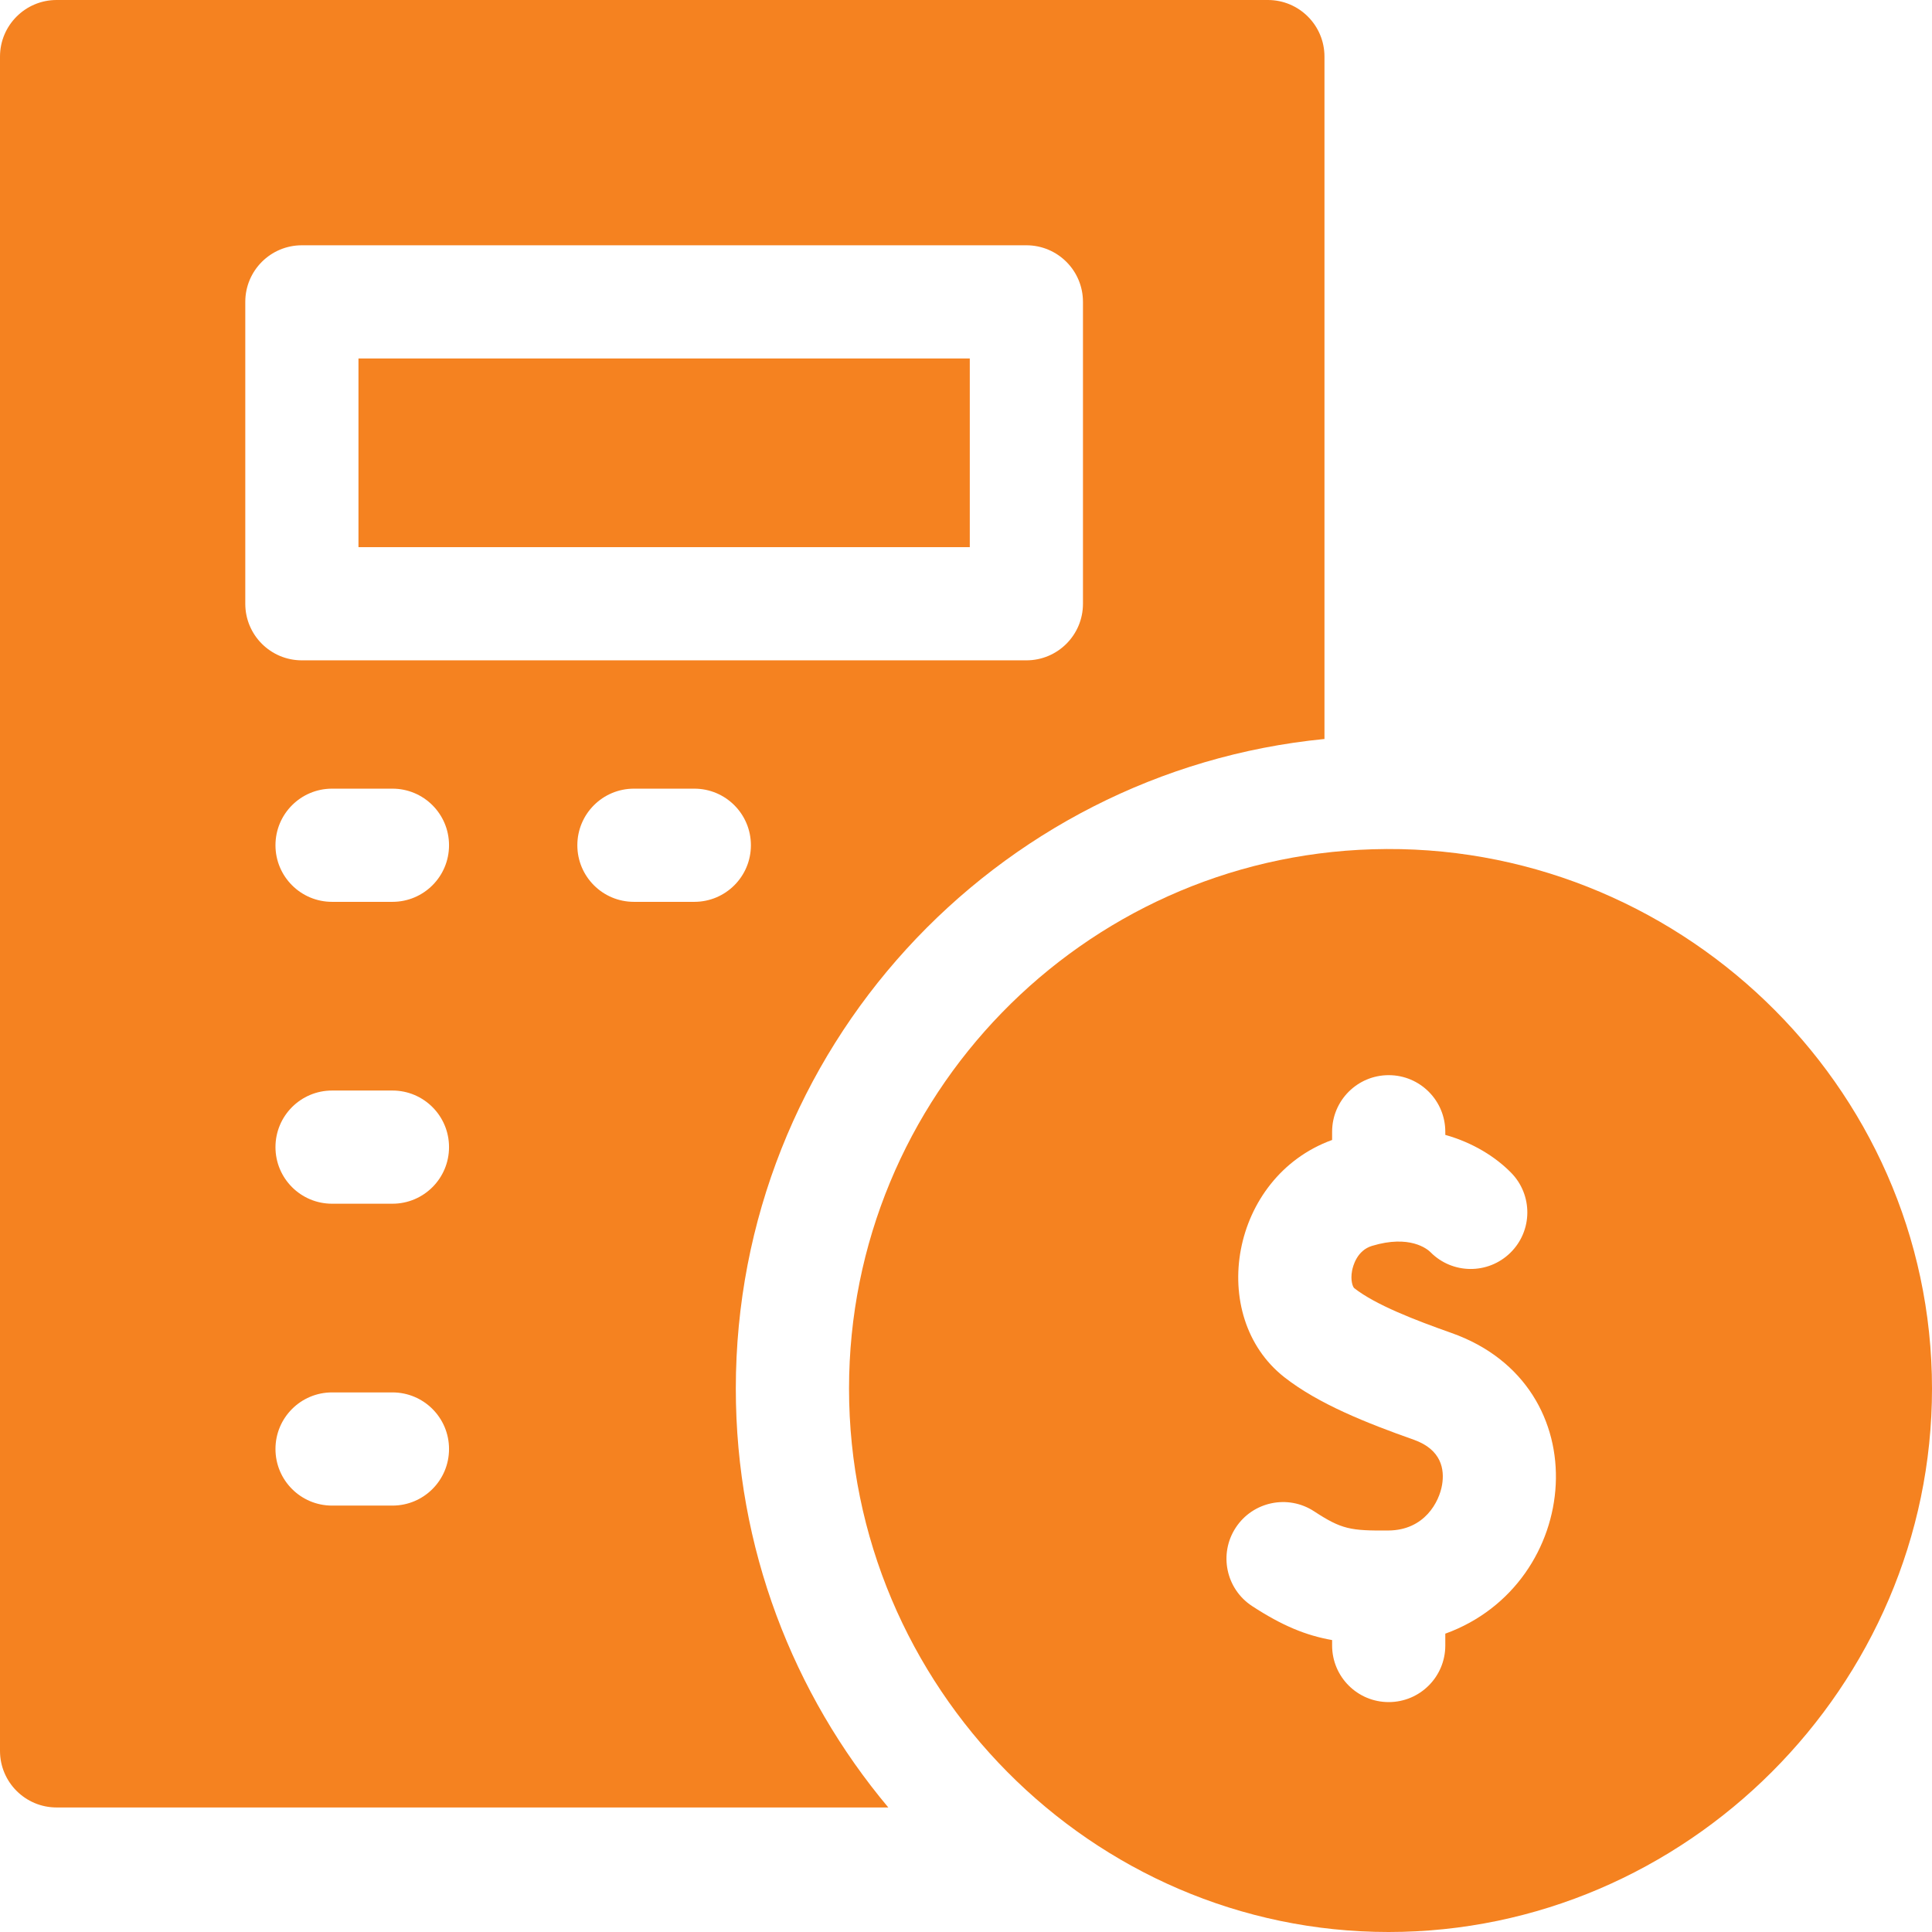 <svg width="48" height="48" viewBox="0 0 48 48" fill="none" xmlns="http://www.w3.org/2000/svg">
<g clip-path="url(#clip0_8247_110)">
<path d="M18.281 34.5C18.281 26.095 24.709 19.163 32.906 18.36V1.406C32.906 0.63 32.277 0 31.5 0H1.406C0.63 0 0 0.63 0 1.406V43.5C0 44.277 0.63 44.906 1.406 44.906H22.07C19.707 42.088 18.281 38.458 18.281 34.5ZM6.094 15V7.5C6.094 6.723 6.723 6.094 7.5 6.094H25.5C26.277 6.094 26.906 6.723 26.906 7.5V15C26.906 15.777 26.277 16.406 25.5 16.406H7.5C6.723 16.406 6.094 15.777 6.094 15ZM9.75 37.406H8.25C7.473 37.406 6.844 36.777 6.844 36C6.844 35.223 7.473 34.594 8.25 34.594H9.75C10.527 34.594 11.156 35.223 11.156 36C11.156 36.777 10.527 37.406 9.75 37.406ZM9.75 29.906H8.25C7.473 29.906 6.844 29.277 6.844 28.5C6.844 27.723 7.473 27.094 8.25 27.094H9.75C10.527 27.094 11.156 27.723 11.156 28.5C11.156 29.277 10.527 29.906 9.75 29.906ZM9.75 22.406H8.25C7.473 22.406 6.844 21.777 6.844 21C6.844 20.223 7.473 19.594 8.25 19.594H9.75C10.527 19.594 11.156 20.223 11.156 21C11.156 21.777 10.527 22.406 9.75 22.406ZM17.25 22.406H15.75C14.973 22.406 14.344 21.777 14.344 21C14.344 20.223 14.973 19.594 15.75 19.594H17.25C18.027 19.594 18.656 20.223 18.656 21C18.656 21.777 18.027 22.406 17.25 22.406Z" fill="#F58220"/>
<path d="M34.102 21.1C26.886 21.313 21.094 27.248 21.094 34.5C21.094 41.891 27.11 48 34.5 48C41.892 48 48 41.892 48 34.5C48 26.921 41.606 20.87 34.102 21.1ZM35.908 40.588V40.882C35.908 41.659 35.279 42.288 34.502 42.288C33.725 42.288 33.096 41.659 33.096 40.882V40.747C32.448 40.633 31.856 40.391 31.108 39.902C30.458 39.477 30.276 38.605 30.701 37.955C31.126 37.305 31.998 37.123 32.648 37.548C33.333 37.997 33.555 38.032 34.492 38.025C35.397 38.019 35.758 37.309 35.828 36.89C35.891 36.514 35.82 36.015 35.123 35.769C33.956 35.356 32.758 34.882 31.91 34.217C29.979 32.702 30.562 29.242 33.096 28.322V28.118C33.096 27.341 33.725 26.712 34.502 26.712C35.279 26.712 35.908 27.341 35.908 28.118V28.196C36.601 28.391 37.159 28.745 37.542 29.135C38.087 29.689 38.08 30.579 37.526 31.123C36.972 31.668 36.083 31.661 35.538 31.108C35.46 31.031 35.026 30.67 34.089 30.953C33.714 31.065 33.614 31.454 33.592 31.57C33.546 31.813 33.611 31.976 33.646 32.004C34.176 32.42 35.164 32.8 36.061 33.117C39.767 34.427 39.315 39.356 35.908 40.588Z" fill="#F58220"/>
<path d="M8.906 8.906H24.094V13.594H8.906V8.906Z" fill="#F58220"/>
</g>
<defs>
<clipPath id="clip0_8247_110">
<rect width="48" height="48" fill="white"/>
</clipPath>
</defs>
</svg>
